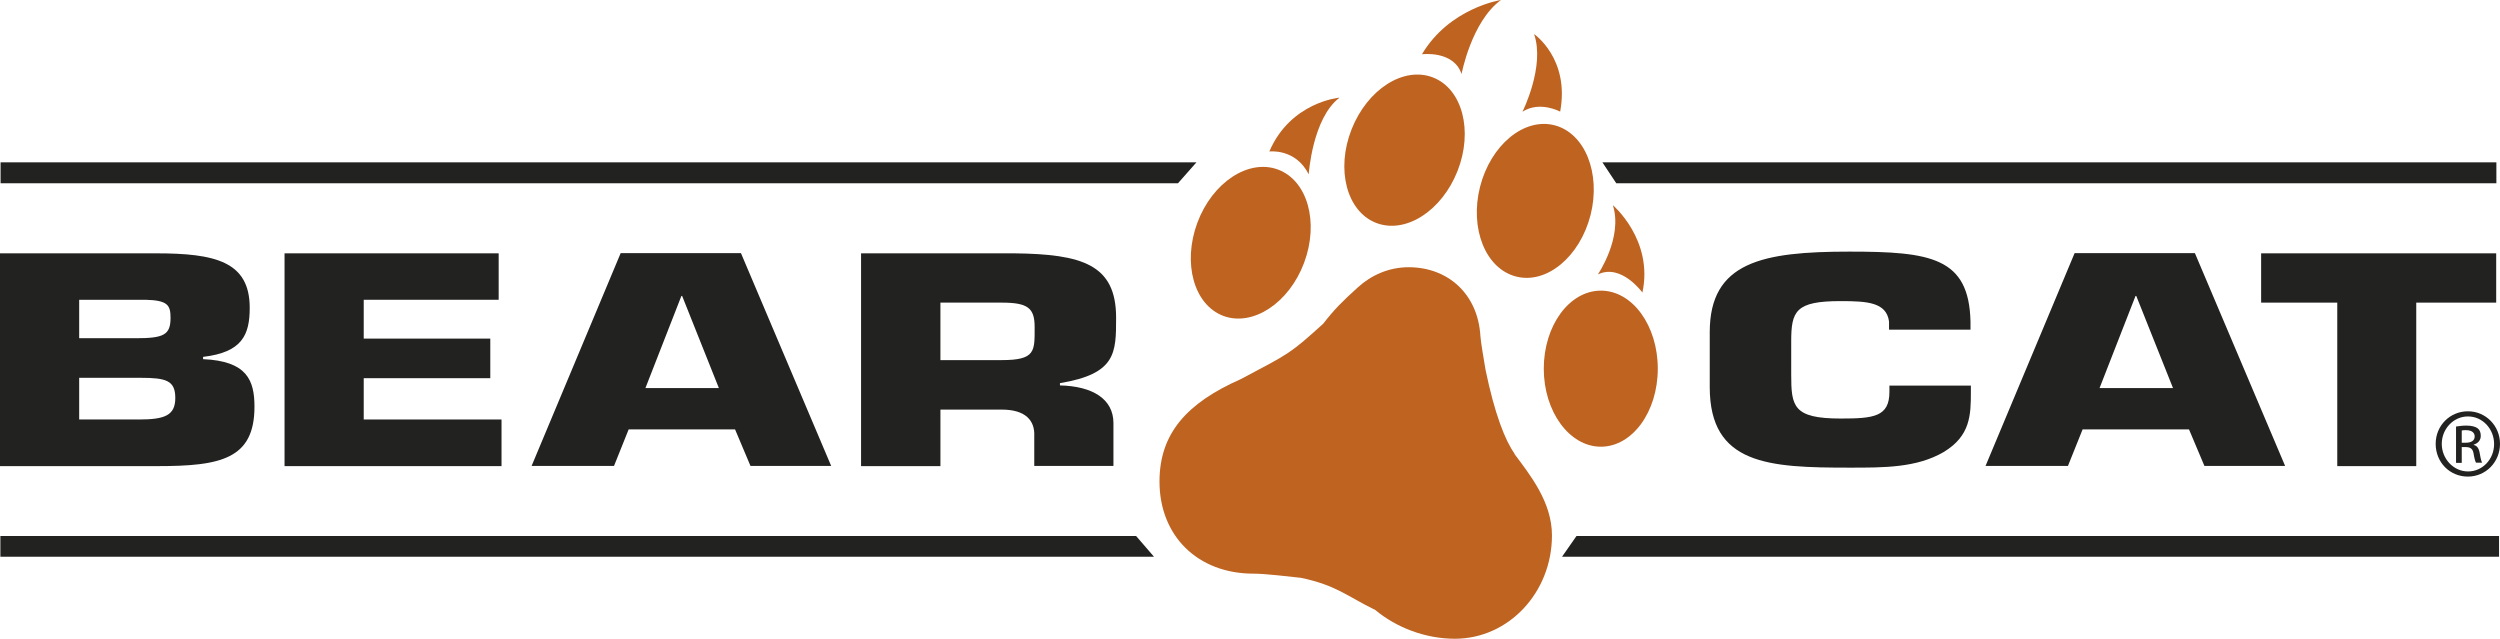 <svg xmlns="http://www.w3.org/2000/svg" id="Capa_2" data-name="Capa 2" viewBox="0 0 131.35 33.57"><defs><style> .cls-1 { fill: #bf6321; } .cls-2 { fill: #222221; } </style></defs><g id="Capa_1-2" data-name="Capa 1"><g><path class="cls-2" d="M4.16,15.75h3.49c1.16.03,1.31.28,1.31.95,0,.89-.35,1.07-1.81,1.07h-2.99v-2.03ZM0,24.49h8.28c3.31,0,5.09-.37,5.09-3.12,0-1.4-.4-2.4-2.7-2.5v-.12c2.06-.24,2.45-1.16,2.45-2.58,0-2.44-1.83-2.86-4.93-2.86H0v11.18ZM4.16,19.85h3.22c1.35,0,1.83.14,1.83,1.06s-.56,1.13-1.91,1.13h-3.14v-2.19Z"></path><polygon class="cls-2" points="19.11 17.79 25.76 17.79 25.76 19.87 19.11 19.87 19.11 22.04 26.35 22.04 26.35 24.49 14.95 24.49 14.95 13.31 26.2 13.31 26.2 15.75 19.11 15.75 19.11 17.79"></polygon><path class="cls-2" d="M37.78,20.39h-3.87l1.89-4.84h.04l1.93,4.84ZM38.62,22.56l.81,1.92h4.24l-4.74-11.18h-6.32l-4.68,11.18h4.33l.77-1.92h5.59Z"></path><path class="cls-2" d="M49.41,18.93v-3.03h3.22c1.37,0,1.73.28,1.73,1.28,0,1.27.06,1.74-1.73,1.74h-3.22ZM45.25,24.49h4.16v-2.97h3.22c1.25,0,1.75.57,1.71,1.4v1.56h4.16v-2.25c0-1.27-1.1-1.94-2.81-1.98v-.12c2.95-.49,2.95-1.58,2.95-3.44,0-2.79-1.77-3.34-5.37-3.38h-8.03v11.18Z"></path><path class="cls-2" d="M103.55,20.25v.33c0,1.22-.02,2.32-1.43,3.17-1.42.83-3.14.82-4.95.82-4.24,0-7.34-.15-7.34-4.23v-2.89c0-3.69,2.77-4.23,7.34-4.23,4.28,0,6.28.31,6.36,3.67v.43h-4.28v-.43c-.14-1-1.12-1.07-2.54-1.07-2.37,0-2.6.52-2.6,2.12v1.74c0,1.67.1,2.31,2.6,2.31,1.73,0,2.56-.09,2.56-1.4v-.33h4.28Z"></path><path class="cls-2" d="M114.18,20.39h-3.87l1.89-4.84h.04l1.93,4.84ZM115.01,22.56l.81,1.92h4.24l-4.74-11.18h-6.32l-4.68,11.18h4.33l.77-1.92h5.59Z"></path><polygon class="cls-2" points="126.95 24.49 122.8 24.49 122.8 15.9 118.8 15.9 118.8 13.31 131.15 13.31 131.15 15.9 126.95 15.9 126.95 24.49"></polygon><g><path class="cls-1" d="M87.1,19.37c0,2.27-1.34,4.1-2.99,4.1s-3-1.84-3-4.1,1.34-4.1,3-4.1,2.99,1.84,2.99,4.1"></path><path class="cls-1" d="M83.57,11.29c-.56,2.2-2.31,3.65-3.91,3.24-1.61-.41-2.45-2.52-1.9-4.71.56-2.2,2.31-3.65,3.91-3.24,1.6.41,2.45,2.52,1.9,4.71"></path><path class="cls-1" d="M76.58,8.98c-.83,2.11-2.74,3.33-4.28,2.73-1.54-.6-2.12-2.8-1.29-4.91.83-2.11,2.74-3.33,4.28-2.73,1.54.6,2.12,2.8,1.29,4.91"></path><path class="cls-1" d="M68.52,13.8c-.79,2.12-2.69,3.37-4.24,2.8-1.55-.58-2.16-2.77-1.37-4.9.79-2.12,2.69-3.37,4.24-2.79,1.55.58,2.16,2.77,1.37,4.89"></path><path class="cls-1" d="M66.69,7.96s1.38-.18,2.07,1.2c0,0,.19-2.95,1.62-4.03,0,0-2.57.22-3.69,2.83"></path><path class="cls-1" d="M74.72,2.85s1.66-.21,2.07,1.04c0,0,.52-2.76,2.07-3.89,0,0-2.7.41-4.15,2.85"></path><path class="cls-1" d="M81.98,5.87s-1.07-.59-1.99,0c0,0,1.2-2.39.61-4.08,0,0,1.89,1.29,1.37,4.08"></path><path class="cls-1" d="M86.3,15.38s-1.12-1.56-2.35-.96c0,0,1.33-1.94.79-3.64,0,0,2.15,1.83,1.55,4.6"></path><path class="cls-1" d="M79.58,23.84c-.5-.69-1.05-2.09-1.53-4.41-.07-.44-.25-1.44-.27-1.78-.13-2.19-1.69-3.61-3.77-3.61-1.04,0-1.97.42-2.67,1.06-.83.75-1.24,1.16-1.82,1.91-1.75,1.58-1.74,1.54-4.33,2.91-2.83,1.25-4.27,2.85-4.27,5.38,0,2.85,2,4.84,4.94,4.84.62,0,1.84.15,2.5.22,1.88.4,2.42.97,3.9,1.69,1.1.92,2.63,1.51,4.18,1.51,2.82,0,5.1-2.43,5.1-5.43,0-1.75-1.15-3.18-1.98-4.29"></path></g><polygon class="cls-2" points="131.16 9.63 84.92 9.63 84.19 8.53 131.16 8.53 131.16 9.63"></polygon><polygon class="cls-2" points=".03 9.63 61.89 9.63 62.86 8.53 .03 8.53 .03 9.63"></polygon><polygon class="cls-2" points=".02 28.16 59.69 28.16 60.63 29.25 .02 29.25 .02 28.16"></polygon><polygon class="cls-2" points="131.3 28.16 82.83 28.16 82.07 29.25 131.3 29.25 131.3 28.16"></polygon><path class="cls-2" d="M129.67,21.61c.93,0,1.68.76,1.68,1.71s-.74,1.72-1.69,1.72-1.69-.75-1.69-1.72.76-1.71,1.69-1.71h0ZM129.66,21.88c-.75,0-1.37.65-1.37,1.44s.62,1.45,1.38,1.45c.76,0,1.37-.64,1.37-1.44s-.61-1.45-1.37-1.45h0ZM129.34,24.32h-.3v-1.91c.16-.02.31-.05.54-.05.29,0,.48.06.59.14.11.08.17.21.17.4,0,.25-.17.4-.37.46v.02c.17.03.28.18.32.46.05.3.09.41.12.47h-.32c-.04-.06-.09-.24-.13-.49-.04-.24-.17-.33-.41-.33h-.21v.82ZM129.34,23.26h.22c.25,0,.46-.09.46-.33,0-.17-.12-.33-.46-.33-.1,0-.17,0-.22.02v.65Z"></path></g></g></svg>